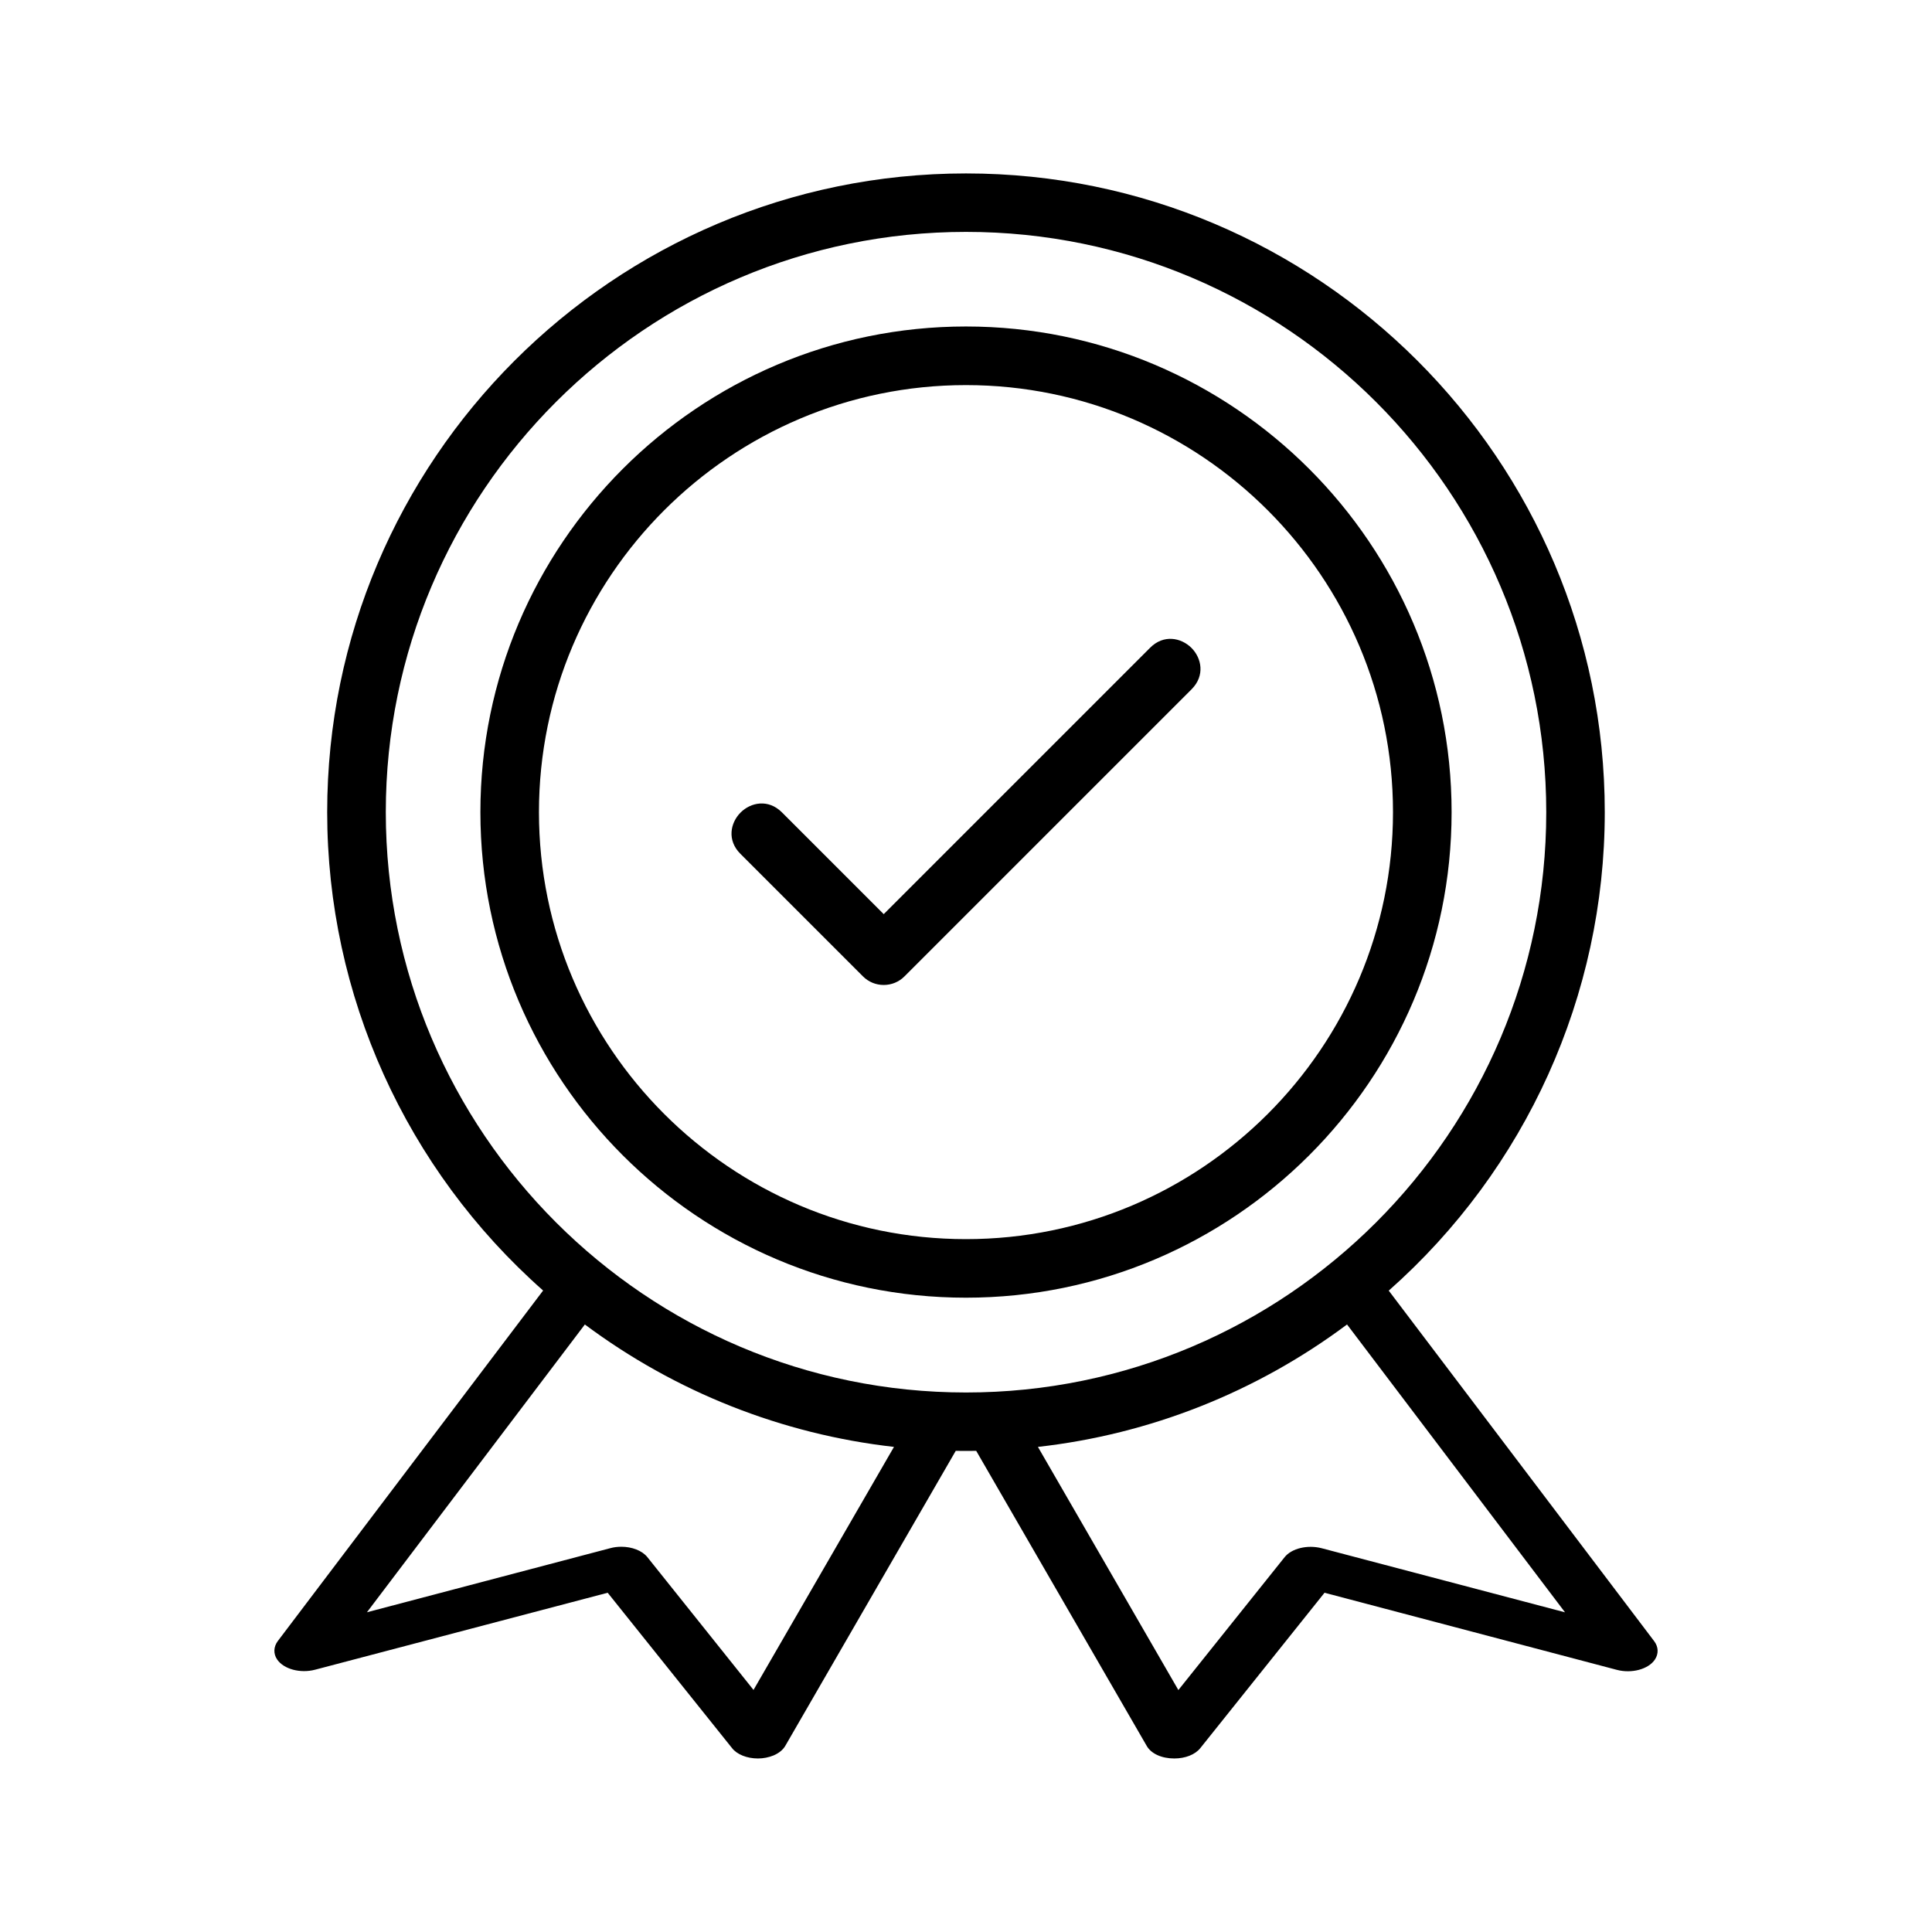 <?xml version="1.0" encoding="UTF-8"?>
<svg id="Calque_1" data-name="Calque 1" xmlns="http://www.w3.org/2000/svg" viewBox="0 0 386 386">
  <g id="Layer_1">
    <path d="M330.49,327.89l-53.03-70.03c27.45-24.28,43.16-59.04,43.16-95.59,0-70.37-57.25-127.62-127.62-127.62s-127.63,57.25-127.63,127.62c0,36.55,15.7,71.31,43.14,95.57l-53,70.02c-.87,1.16-.92,2.54-.14,3.69,1.31,1.94,4.65,2.83,7.61,2.04l58.43-15.37,24.84,31.03c.98,1.27,2.97,2.08,5.19,2.08,1.06,0,2.14-.21,3.12-.61,1.07-.46,1.88-1.12,2.34-1.92l34.05-58.93c1.36.02,2.74.02,4.09,0l34.06,58.94c.88,1.56,2.99,2.52,5.51,2.52,2.22,0,4.15-.77,5.19-2.05l24.83-31.06,58.39,15.4c2.96.79,6.31-.11,7.61-2.04.78-1.17.73-2.54-.14-3.69ZM150.55,337.64l-21.23-26.56c-1.06-1.3-3.08-2.05-5.18-2.05-.76,0-1.51.09-2.23.29l-48.6,12.8,43.54-57.5c18.11,13.51,39.39,21.93,61.76,24.46l-28.06,48.55ZM193.01,278.21c-63.93,0-115.93-52.02-115.93-115.95s52-115.93,115.93-115.93,115.92,52.01,115.92,115.95-52,115.93-115.92,115.93ZM264.08,309.33c-2.83-.74-6.02.02-7.42,1.78l-21.23,26.55-28.06-48.58c22.37-2.51,43.65-10.94,61.76-24.46l43.55,57.51-48.6-12.8Z"/>
    <path d="M192.99,65.23c-53.5,0-97.01,43.53-97.01,97.03s43.52,97.01,97.01,97.01,97.03-43.52,97.03-97.01-43.53-97.03-97.03-97.03ZM192.99,247.57c-47.04,0-85.31-38.27-85.31-85.31s38.27-85.32,85.31-85.32,85.32,38.27,85.32,85.32-38.28,85.31-85.32,85.31Z"/>
    <path d="M238.08,137.7l-57.38,57.38c-1.1,1.1-2.57,1.71-4.14,1.71s-3.04-.61-4.14-1.71l-24.5-24.5c-2.69-2.68-2.02-6.17.04-8.24,2.05-2.05,5.55-2.74,8.25-.05l20.35,20.35,53.24-53.24c2.68-2.68,6.17-2.01,8.24.04,2.05,2.05,2.73,5.55.05,8.25Z"/>
  </g>
</svg>